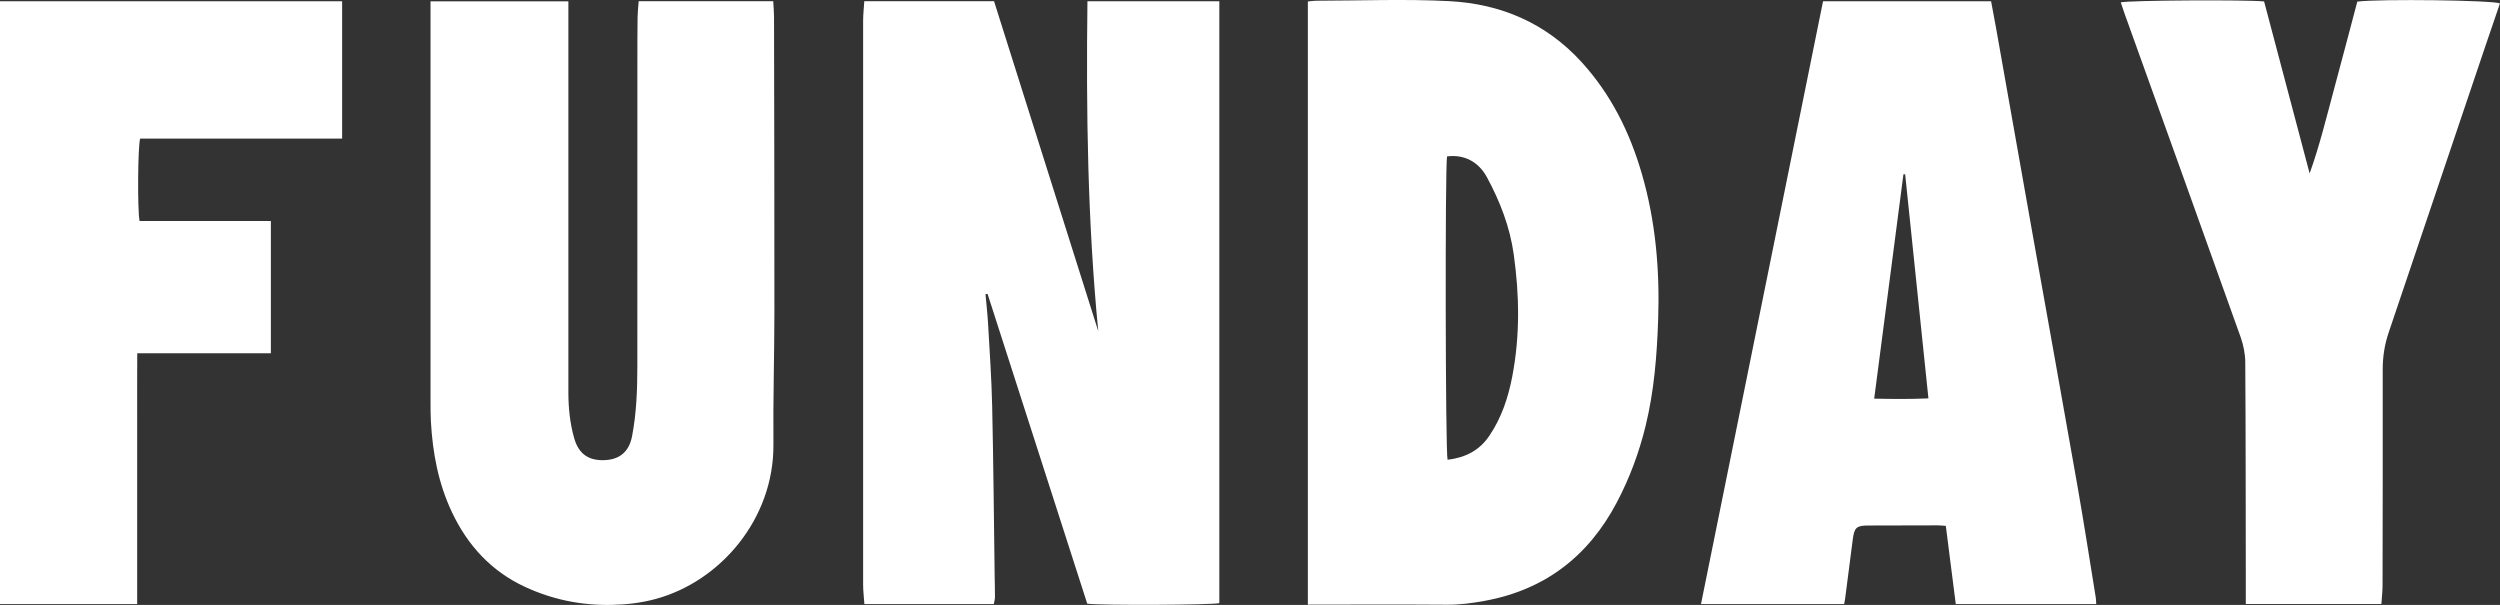<?xml version="1.0" encoding="utf-8"?>
<!-- Generator: Adobe Illustrator 26.0.2, SVG Export Plug-In . SVG Version: 6.00 Build 0)  -->
<svg version="1.1" id="圖層_1" xmlns="http://www.w3.org/2000/svg" xmlns:xlink="http://www.w3.org/1999/xlink" x="0px" y="0px"
	 viewBox="0 0 619.87 150" style="enable-background:new 0 0 619.87 150;" xml:space="preserve">
<rect x="0" y="0" width="619.87" height="150" fill="#333333" stroke="none"/>
<style type="text/css">
	.st0{fill:#FFFFFF;}
</style>
<g>
	<path class="st0" d="M214.3,0.3c10.8,0,21.32,0,32.17,0c8.6,27.22,17.22,54.51,25.84,81.81c-2.64-27.22-3.02-54.45-2.68-81.79
		c11.07,0,21.82,0,32.7,0c0,49.84,0,99.54,0,149.22c-1.75,0.47-29.38,0.6-32.75,0.14c-8.22-25.54-16.47-51.18-24.72-76.83
		c-0.17,0.03-0.34,0.07-0.51,0.1c0.22,2.43,0.5,4.85,0.64,7.28c0.39,6.86,0.87,13.72,1.02,20.58c0.31,13.9,0.42,27.81,0.61,41.72
		c0.03,1.84,0.08,3.68,0.08,5.51c0,0.54-0.17,1.07-0.28,1.73c-10.68,0-21.27,0-32.1,0c-0.11-1.68-0.31-3.25-0.31-4.83
		c-0.02-46.61-0.02-93.22,0-139.83C214.01,3.62,214.19,2.11,214.3,0.3z"/>
	<path class="st0" d="M324.28,149.92c0-49.97,0-99.65,0-149.55c0.69-0.07,1.37-0.19,2.06-0.19c11.03-0.01,22.08-0.47,33.08,0.11
		c12.71,0.67,23.87,5.42,32.67,15.04c7.34,8.03,12.01,17.45,15.01,27.79c3.42,11.78,4.45,23.84,4.04,36.05
		c-0.3,8.88-0.99,17.71-3.1,26.37c-1.61,6.63-3.96,12.97-7.14,19.01c-7.04,13.36-17.8,21.68-32.76,24.43
		c-3.15,0.58-6.28,0.99-9.5,0.96c-10.55-0.08-21.1-0.03-31.65-0.03C326.12,149.92,325.26,149.92,324.28,149.92z M358.79,38.78
		c-0.5,2.46-0.41,73.37,0.13,75.22c4.31-0.52,7.86-2.23,10.39-5.99c3.01-4.48,4.64-9.41,5.65-14.64c1.94-10.08,1.79-20.17,0.37-30.3
		c-0.96-6.84-3.4-13.12-6.65-19.13C366.58,40.07,363.01,38.24,358.79,38.78z"/>
	<path class="st0" d="M158.36,0.3c11.22,0,22.21,0,33.36,0c0.07,1.37,0.2,2.63,0.2,3.89c0.04,24.38,0.11,48.76,0.09,73.14
		c-0.01,10.95-0.34,21.9-0.24,32.85c0.16,18.39-13.06,33.96-29.22,38.34c-3.58,0.97-7.15,1.38-10.86,1.46
		c-7.58,0.16-14.76-1.32-21.59-4.5c-8.31-3.88-14.15-10.25-18.04-18.48c-3.37-7.12-4.79-14.7-5.22-22.5
		c-0.09-1.67-0.09-3.36-0.09-5.03c0-32.06,0-64.11,0-96.17c0-0.94,0-1.88,0-2.97c11.46,0,22.67,0,34.18,0c0,1.02,0,1.95,0,2.89
		c0,31.34,0,62.67,0,94.01c0,3.86,0.38,7.67,1.43,11.38c1.07,3.79,3.37,5.51,7.13,5.49c4-0.02,6.47-1.97,7.23-5.94
		c1.1-5.75,1.31-11.59,1.31-17.42c0.01-25.26,0-50.52,0.01-75.78c0-3.6,0-7.19,0.05-10.79C158.11,2.9,158.26,1.65,158.36,0.3z"/>
	<path class="st0" d="M519.76,149.78c-11.73,0-23.21,0-34.83,0c-0.83-6.52-1.64-12.91-2.47-19.39c-0.78-0.05-1.4-0.13-2.03-0.13
		c-5.75,0-11.51,0.01-17.26,0.04c-2.87,0.01-3.4,0.52-3.78,3.44c-0.63,4.91-1.26,9.82-1.9,14.74c-0.05,0.39-0.14,0.77-0.24,1.29
		c-11.76,0-23.47,0-35.49,0c10.1-49.87,20.17-99.61,30.26-149.45c13.97,0,27.69,0,41.67,0c0.38,2.05,0.79,4.14,1.16,6.24
		c3.15,17.77,6.29,35.54,9.45,53.31c3.58,20.13,7.23,40.24,10.76,60.38c1.63,9.28,3.07,18.59,4.58,27.9
		C519.71,148.61,519.71,149.09,519.76,149.78z M478.15,98.78c-1.94-18.68-3.85-37.12-5.77-55.57c-0.14,0.01-0.29,0.01-0.43,0.02
		c-2.4,18.42-4.81,36.84-7.25,55.61C469.2,98.94,473.53,98.98,478.15,98.78z"/>
	<path class="st0" d="M0,0.31c28.34,0,56.52,0,84.83,0c0,11.37,0,22.61,0,34.05c-16.8,0-33.47,0-50.08,0
		c-0.58,1.88-0.69,17.55-0.15,20.43c10.77,0,21.59,0,32.56,0c0,11.03,0,21.78,0,32.8c-10.97,0-21.88,0-33.13,0
		c-0.04,5.43-0.01,10.59-0.02,15.76c0,5.12,0,10.23,0,15.35c0,5.2,0,10.39,0,15.59c0,5.1,0,10.21,0,15.48c-11.43,0-22.65,0-34.01,0
		C0,99.97,0,50.29,0,0.31z"/>
	<path class="st0" d="M556.84,149.76c0-2.49,0-4.79,0-7.1c-0.03-17.59-0.01-35.18-0.13-52.77c-0.01-2.11-0.44-4.31-1.15-6.3
		c-9.55-26.78-19.2-53.54-28.81-80.3c-0.32-0.89-0.6-1.8-0.91-2.7c1.83-0.51,30.88-0.69,35.54-0.23
		c3.74,14.14,7.51,28.39,11.29,42.64c2.51-6.98,4.22-14.13,6.14-21.22c1.93-7.15,3.81-14.32,5.68-21.38
		c5.77-0.71,33.51-0.34,35.37,0.44c-1.25,3.66-2.51,7.33-3.75,10.99c-7.95,23.54-15.88,47.08-23.84,70.61
		c-1.01,2.99-1.49,6.02-1.48,9.18c0.02,17.83,0,35.66-0.04,53.49c0,1.5-0.18,3.01-0.29,4.66
		C579.27,149.76,568.28,149.76,556.84,149.76z"/>
</g>
</svg>
